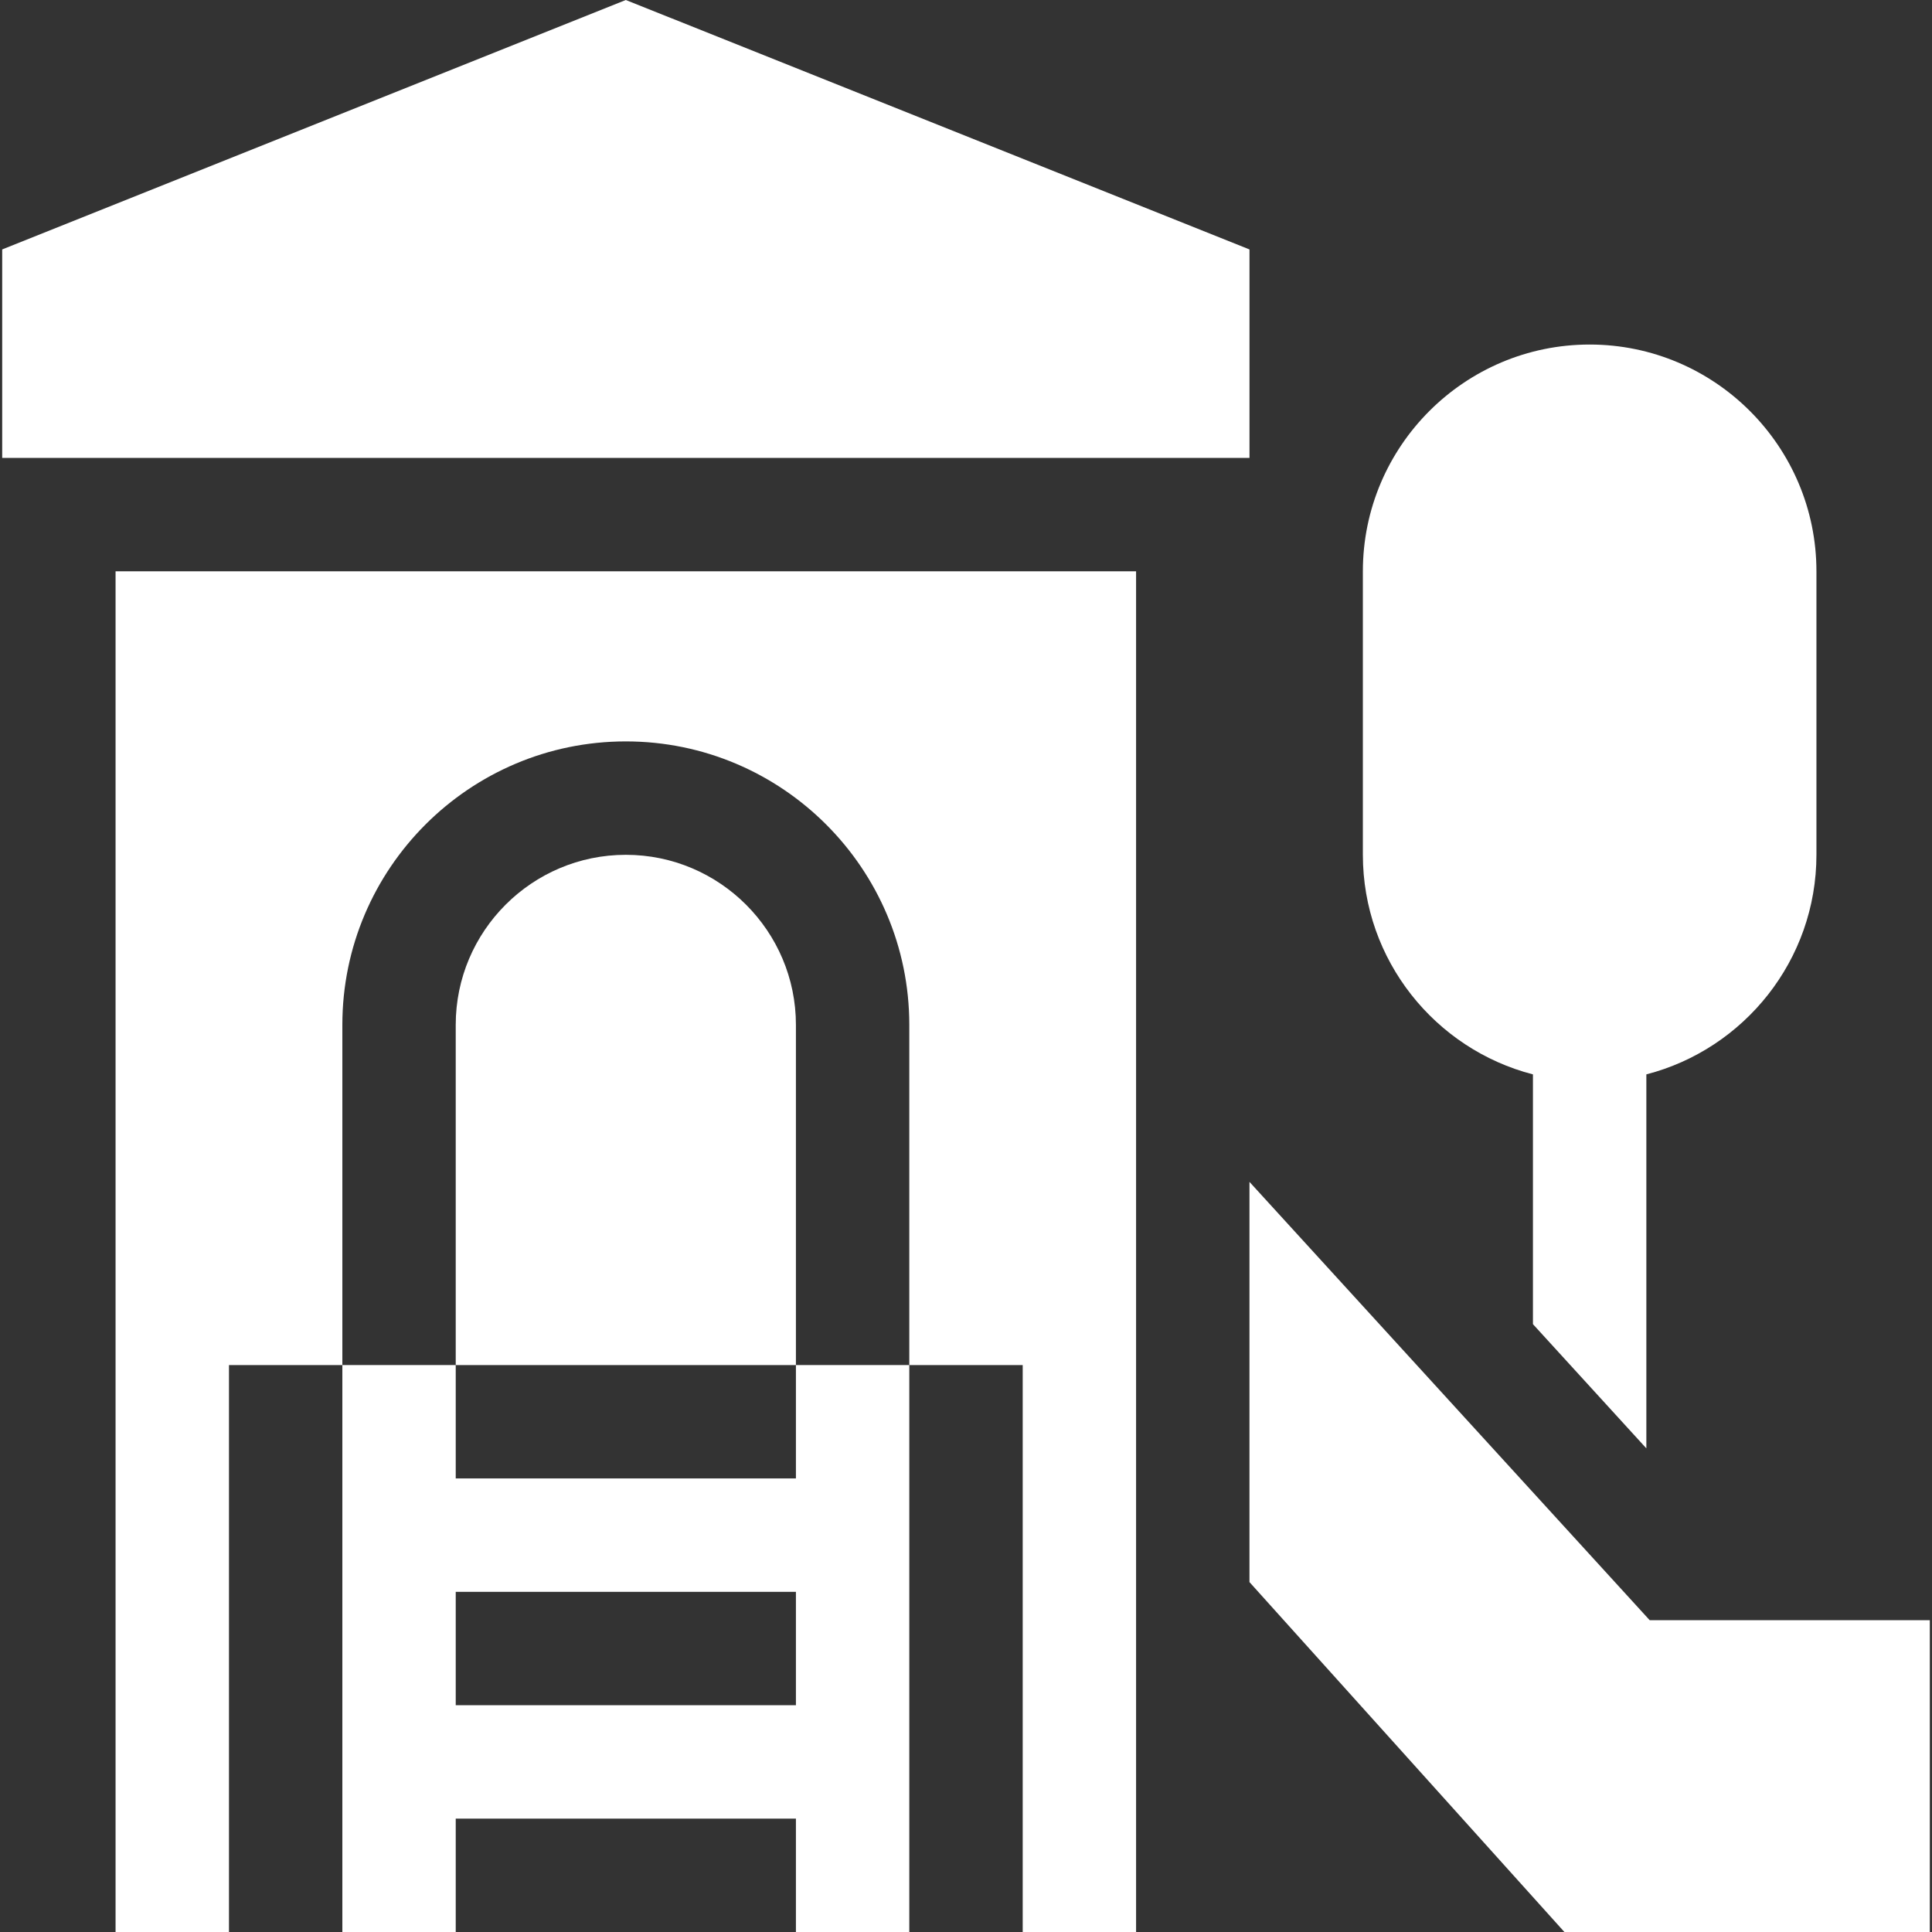 <svg xmlns="http://www.w3.org/2000/svg" width="60" height="60" viewBox="0 0 60 60" fill="none"><rect x="0" y="0" width="60" height="60" fill="#333333" stroke="none"/><g clip-path="url(#clip0_5_67)"><path d="M47.607 33.366V41.123L51.129 44.98V33.366C54.163 32.582 56.411 29.822 56.411 26.546V17.743C56.411 13.859 53.251 10.7 49.368 10.7C45.484 10.7 42.325 13.859 42.325 17.743V26.546C42.325 29.822 44.573 32.583 47.607 33.366Z" fill="white"></path><path d="M24.718 45.914H14.153V42.393H10.632V60H14.153V56.479H24.718V60H28.239V42.393H24.718V45.914ZM14.153 52.957V49.436H24.718V52.957H14.153Z" fill="white"></path><path d="M38.804 7.747L19.436 0L0.068 7.747V14.221H38.804V7.747Z" fill="white"></path><path d="M3.589 60H7.111V42.393H10.632V31.828C10.632 26.974 14.581 23.025 19.436 23.025C24.29 23.025 28.239 26.974 28.239 31.828V42.393H31.761V60H35.282C35.282 57.95 35.282 19.538 35.282 17.743H3.589V60Z" fill="white"></path><path d="M24.718 31.828C24.718 28.916 22.348 26.547 19.436 26.547C16.523 26.547 14.153 28.916 14.153 31.828V42.393H24.718V31.828Z" fill="white"></path><path d="M51.232 50.316L38.803 36.704V49.133L48.584 60H59.932V50.316H51.232Z" fill="white"></path></g><defs><clipPath id="clip0_5_67"><rect width="60" height="60" fill="white"></rect></clipPath></defs></svg>